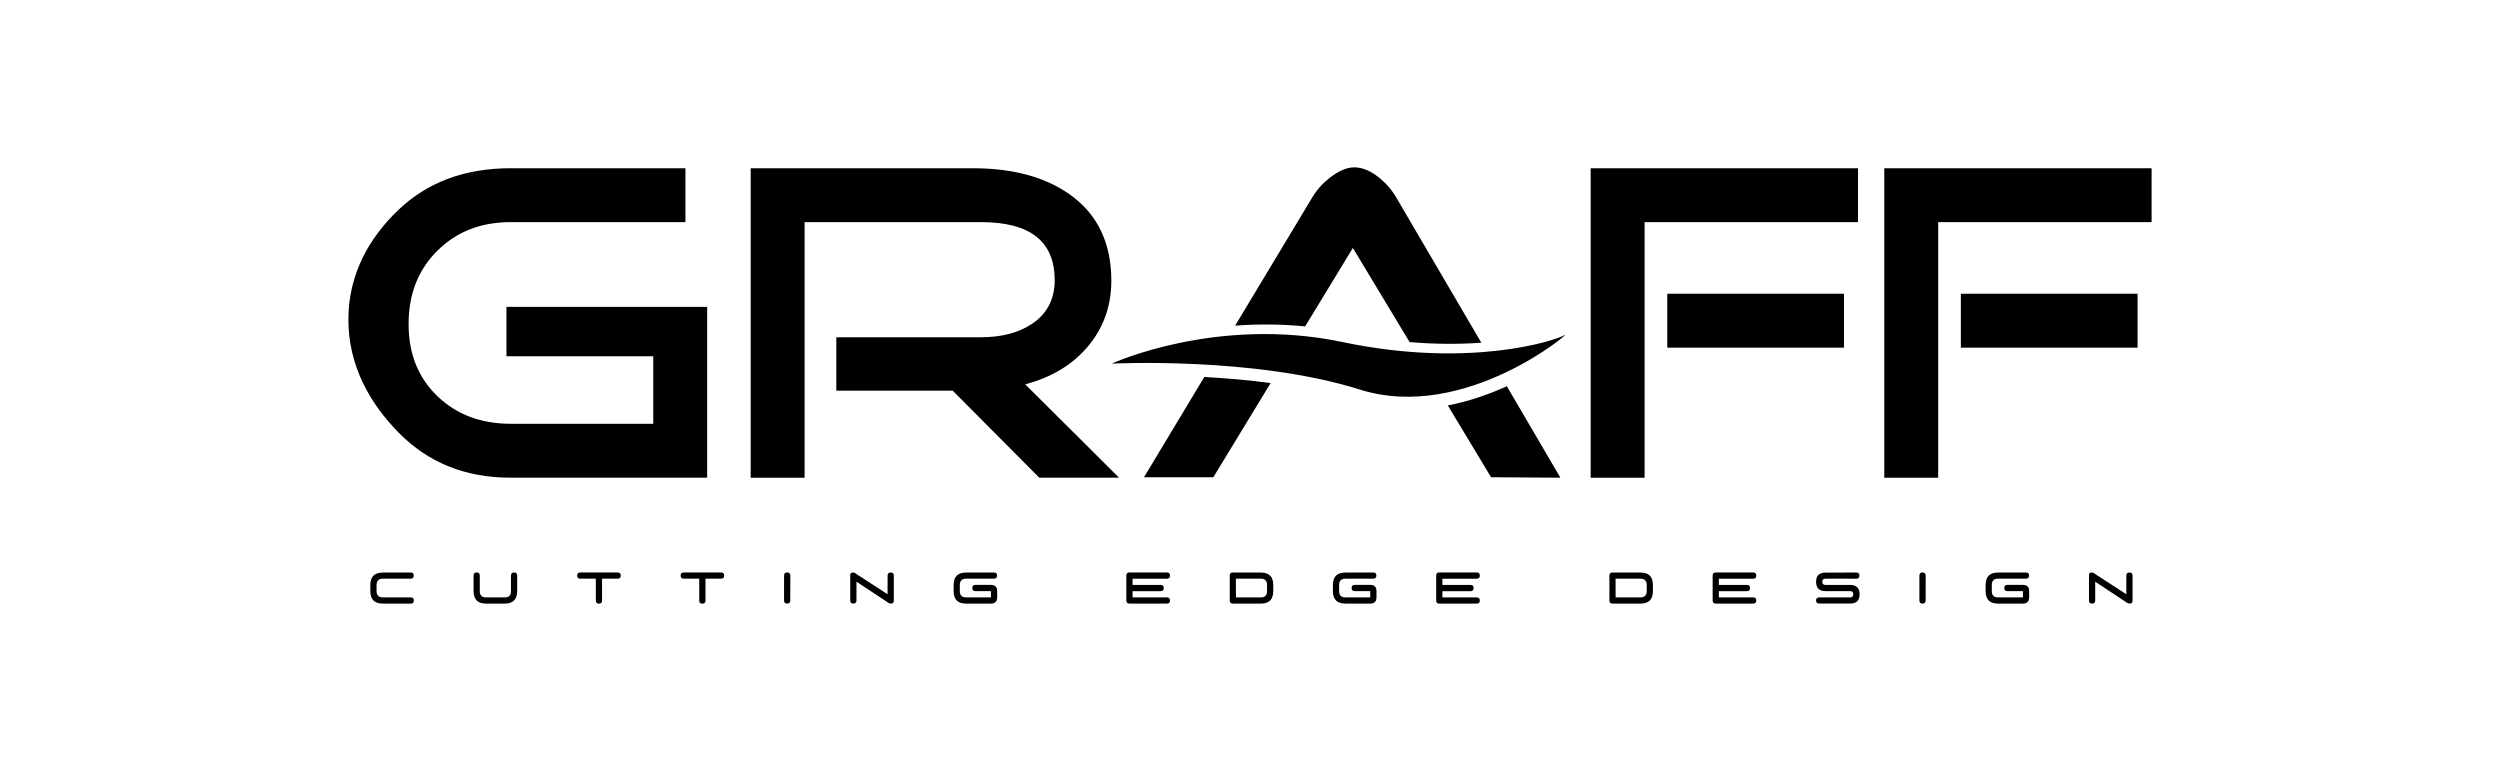 <?xml version="1.0" encoding="utf-8"?>
<!-- Generator: Adobe Illustrator 13.0.0, SVG Export Plug-In . SVG Version: 6.00 Build 14948)  -->
<!DOCTYPE svg PUBLIC "-//W3C//DTD SVG 1.1 Tiny//EN" "http://www.w3.org/Graphics/SVG/1.1/DTD/svg11-tiny.dtd">
<svg version="1.1" baseProfile="tiny" id="Layer_1" xmlns="http://www.w3.org/2000/svg" xmlns:xlink="http://www.w3.org/1999/xlink"
	 x="0px" y="0px" width="369.662px" height="114px" viewBox="0 0 369.662 114" xml:space="preserve">
<g>
	<path d="M104.565,70.635H75.492c-6.658,0-12.162-2.213-16.517-6.634c-4.356-4.421-7.462-10.005-7.462-16.748
		c0-6.7,3.085-12.107,7.396-16.215c4.309-4.108,9.838-6.161,16.583-6.161h25.86v7.969h-25.86c-4.381,0-7.984,1.41-10.818,4.222
		c-2.84,2.814-4.258,6.431-4.258,10.855c0,4.375,1.418,7.925,4.258,10.652c2.834,2.726,6.438,4.086,10.818,4.086h21.101v-9.982
		H74.886v-7.304h29.68V70.635z M165.467,70.635h-11.792L140.878,57.77h-17.217v-7.905h21.439c2.945,0,5.437-0.63,7.435-1.941
		c2.292-1.503,3.416-3.686,3.416-6.5c0-5.717-3.616-8.577-10.851-8.577h-26.128v37.789H111V24.877h32.824
		c5.9,0,10.648,1.276,14.271,3.815c4.15,2.91,6.231,7.172,6.231,12.798c0,3.841-1.213,7.141-3.616,9.917
		c-2.241,2.583-5.271,4.396-9.113,5.424L165.467,70.635z M230.726,70.635l-10.25-0.068l-6.397-10.615
		c2.997-0.58,5.936-1.575,8.729-2.84L230.726,70.635z M208.429,50.582l-8.387-13.918l-7.057,11.598
		c-3.437-0.339-6.904-0.369-10.349-0.114l11.378-18.917c0.625-1.072,1.494-2.058,2.61-2.948c1.34-1.028,2.548-1.541,3.62-1.541
		c1.159,0,2.364,0.49,3.615,1.474c1.072,0.849,1.946,1.853,2.615,3.016l12.562,21.443C215.521,50.929,211.961,50.883,208.429,50.582
		 M187.883,56.644l-8.476,13.923h-10.249l8.914-14.822C181.345,55.92,184.634,56.206,187.883,56.644 M272.659,51.407h-26.128v-7.974
		h26.128V51.407z M274.736,32.846h-31.558v37.789h-7.974V24.877h39.531V32.846z M316.071,51.407h-26.128v-7.974h26.128V51.407z
		 M318.148,32.846h-31.558v37.789h-7.972V24.877h39.529V32.846z M164.375,53.77c0,0,15.467-7.123,34.148-3.191
		c18.684,3.931,31.425-0.176,32.843-1.045c1.42-0.875-14.677,12.993-30.28,8.073C185.479,52.683,164.375,53.77,164.375,53.77"/>
	<path d="M56.6,84.661l4.14-0.008c0.294,0,0.445,0.152,0.445,0.454c0,0.305-0.151,0.456-0.445,0.456H56.6
		c-0.613,0.008-0.92,0.321-0.92,0.934v0.91c0,0.616,0.311,0.926,0.928,0.926h4.14c0.298,0,0.45,0.152,0.445,0.46
		c0,0.305-0.151,0.458-0.453,0.458H56.6c-1.228,0-1.838-0.613-1.838-1.844v-0.91C54.762,85.273,55.372,84.661,56.6,84.661"/>
	<path d="M70.481,84.645c0.303,0,0.458,0.153,0.462,0.461v2.296c0,0.622,0.311,0.934,0.926,0.934h2.773
		c0.614,0,0.922-0.312,0.914-0.934v-2.288c0-0.313,0.155-0.469,0.462-0.469c0.303,0,0.458,0.159,0.458,0.473v2.276
		c0,1.238-0.613,1.857-1.842,1.857h-2.766c-1.228,0-1.843-0.617-1.843-1.85v-2.296C70.026,84.798,70.178,84.645,70.481,84.645"/>
	<path d="M85.805,84.645h5.525c0.304,0,0.458,0.151,0.458,0.457c0,0.303-0.15,0.456-0.449,0.462h-2.316v3.237
		c0,0.307-0.151,0.458-0.458,0.458c-0.312,0-0.463-0.151-0.463-0.458v-3.237h-2.305c-0.303-0.006-0.454-0.159-0.454-0.462
		C85.343,84.796,85.498,84.645,85.805,84.645"/>
	<path d="M101.098,84.645h5.524c0.307,0,0.459,0.151,0.459,0.457c0,0.303-0.147,0.456-0.451,0.462h-2.312v3.237
		c0,0.307-0.151,0.458-0.462,0.458c-0.308,0-0.463-0.151-0.463-0.458v-3.237h-2.304c-0.3-0.006-0.451-0.159-0.451-0.462
		C100.639,84.796,100.79,84.645,101.098,84.645"/>
	<path d="M116.394,84.645c0.308,0,0.462,0.153,0.466,0.461l-0.008,3.68c0,0.311-0.15,0.466-0.458,0.466s-0.458-0.151-0.458-0.458
		v-3.688C115.936,84.798,116.086,84.645,116.394,84.645"/>
	<path d="M125.718,88.793v-3.68c0-0.308,0.111-0.46,0.339-0.46c0.224,0,0.418,0.075,0.582,0.229l4.597,2.984l0.008-2.77
		c0.004-0.297,0.159-0.443,0.466-0.443c0.308,0,0.459,0.15,0.455,0.452v3.68c0,0.305-0.12,0.46-0.363,0.462
		c-0.238,0.002-0.431-0.063-0.574-0.201l-4.588-3.031v2.786c-0.008,0.299-0.16,0.45-0.463,0.45
		C125.869,89.251,125.718,89.1,125.718,88.793"/>
	<path d="M142.843,84.661l4.139-0.008c0.303,0,0.451,0.152,0.446,0.454c0,0.305-0.151,0.456-0.446,0.456h-4.139
		c-0.612,0.008-0.92,0.321-0.92,0.934v0.91c0,0.616,0.312,0.926,0.929,0.926h3.671v-0.926h-2.296c-0.303,0-0.458-0.153-0.458-0.462
		c0-0.31,0.155-0.465,0.466-0.465h2.28c0.623,0.008,0.934,0.315,0.934,0.927v0.926c-0.004,0.61-0.314,0.918-0.934,0.918h-3.672
		c-1.224,0-1.837-0.613-1.837-1.844v-0.91C141.006,85.273,141.619,84.661,142.843,84.661"/>
	<path d="M166.547,88.793v-3.688c0-0.308,0.156-0.461,0.459-0.461h5.532c0.308,0,0.46,0.155,0.46,0.465
		c0,0.307-0.152,0.462-0.46,0.462h-5.07v0.917h4.15c0.308,0,0.462,0.155,0.462,0.465c0,0.309-0.154,0.46-0.462,0.46h-4.15v0.922
		h5.07c0.308,0,0.46,0.15,0.46,0.458c0,0.307-0.152,0.458-0.46,0.458h-5.532C166.703,89.251,166.547,89.1,166.547,88.793"/>
	<path d="M188.27,86.497v0.908c0,1.232-0.61,1.846-1.838,1.846h-4.138c-0.307,0-0.458-0.159-0.458-0.475v-3.671
		c0.004-0.304,0.159-0.452,0.458-0.452l4.138,0.01C187.659,84.663,188.27,85.273,188.27,86.497 M182.752,88.335h3.672
		c0.621,0,0.928-0.31,0.928-0.93v-0.908c0-0.614-0.307-0.924-0.928-0.934h-3.68L182.752,88.335z"/>
	<path d="M198.93,84.661l4.138-0.008c0.303,0,0.45,0.152,0.446,0.454c0,0.305-0.151,0.456-0.446,0.456h-4.138
		c-0.615,0.008-0.922,0.321-0.922,0.934v0.91c0,0.616,0.307,0.926,0.93,0.926h3.672v-0.926h-2.297c-0.307,0-0.459-0.153-0.459-0.462
		c0-0.31,0.156-0.465,0.467-0.465h2.28c0.621,0.008,0.933,0.315,0.933,0.927v0.926c-0.004,0.61-0.315,0.918-0.933,0.918h-3.671
		c-1.228,0-1.838-0.613-1.838-1.844v-0.91C197.092,85.273,197.702,84.661,198.93,84.661"/>
	<path d="M212.363,88.793v-3.688c0-0.308,0.152-0.461,0.459-0.461h5.528c0.308,0,0.464,0.155,0.464,0.465
		c0,0.307-0.156,0.462-0.464,0.462h-5.07v0.917h4.154c0.308,0,0.458,0.155,0.458,0.465c0,0.309-0.15,0.46-0.458,0.46h-4.154v0.922
		h5.07c0.308,0,0.464,0.15,0.464,0.458c0,0.307-0.156,0.458-0.464,0.458h-5.528C212.516,89.251,212.363,89.1,212.363,88.793"/>
	<path d="M244.41,86.497v0.908c0,1.232-0.609,1.846-1.838,1.846h-4.138c-0.307,0-0.458-0.159-0.458-0.475v-3.671
		c0.004-0.304,0.159-0.452,0.458-0.452l4.138,0.01C243.801,84.663,244.41,85.273,244.41,86.497 M238.893,88.335h3.672
		c0.618,0,0.93-0.31,0.93-0.93v-0.908c0-0.614-0.312-0.924-0.93-0.934h-3.68L238.893,88.335z"/>
	<path d="M253.24,88.793v-3.688c0-0.308,0.152-0.461,0.459-0.461h5.533c0.303,0,0.459,0.155,0.459,0.465
		c0,0.307-0.156,0.462-0.459,0.462h-5.074v0.917h4.153c0.308,0,0.458,0.155,0.458,0.465c0,0.309-0.15,0.46-0.458,0.46h-4.153v0.922
		h5.074c0.303,0,0.459,0.15,0.459,0.458c0,0.307-0.156,0.458-0.459,0.458h-5.533C253.393,89.251,253.24,89.1,253.24,88.793"/>
	<path d="M269.92,84.667l4.577-0.008c0.298,0,0.446,0.15,0.446,0.452c-0.004,0.301-0.152,0.454-0.446,0.46l-4.577-0.008
		c-0.314,0.016-0.475,0.174-0.47,0.475c0.004,0.303,0.159,0.45,0.47,0.45h3.655c0.926,0,1.388,0.459,1.392,1.38
		c0.004,0.917-0.458,1.375-1.384,1.375h-4.592c-0.303,0-0.458-0.149-0.458-0.45c0-0.304,0.155-0.454,0.458-0.458h4.584
		c0.304-0.007,0.456-0.162,0.46-0.467c0-0.307-0.152-0.461-0.468-0.461h-3.647c-0.925,0-1.387-0.456-1.387-1.369
		S268.995,84.667,269.92,84.667"/>
	<path d="M284.275,84.645c0.303,0,0.458,0.153,0.466,0.461l-0.008,3.68c0,0.311-0.155,0.466-0.458,0.466
		c-0.308,0-0.463-0.151-0.463-0.458v-3.688C283.812,84.798,283.968,84.645,284.275,84.645"/>
	<path d="M295.438,84.661l4.138-0.008c0.303,0,0.451,0.152,0.447,0.454c0,0.305-0.152,0.456-0.447,0.456h-4.138
		c-0.613,0.008-0.921,0.321-0.921,0.934v0.91c0,0.616,0.312,0.926,0.929,0.926h3.672v-0.926h-2.297
		c-0.307,0-0.458-0.153-0.458-0.462c0-0.31,0.155-0.465,0.467-0.465h2.279c0.623,0.008,0.933,0.315,0.933,0.927v0.926
		c-0.003,0.61-0.313,0.918-0.933,0.918h-3.671c-1.228,0-1.838-0.613-1.838-1.844v-0.91C293.6,85.273,294.21,84.661,295.438,84.661"
		/>
	<path d="M308.889,88.793v-3.68c0-0.308,0.11-0.46,0.334-0.46c0.227,0,0.419,0.075,0.582,0.229l4.6,2.984l0.008-2.77
		c0.005-0.297,0.16-0.443,0.464-0.443c0.307,0,0.458,0.15,0.454,0.452v3.68c0,0.305-0.12,0.46-0.363,0.462
		c-0.235,0.002-0.43-0.063-0.57-0.201l-4.592-3.031v2.786c-0.004,0.299-0.159,0.45-0.462,0.45
		C309.039,89.251,308.889,89.1,308.889,88.793"/>
</g>
<rect id="rectPath" fill="none" width="369.662" height="114"/>
</svg>
